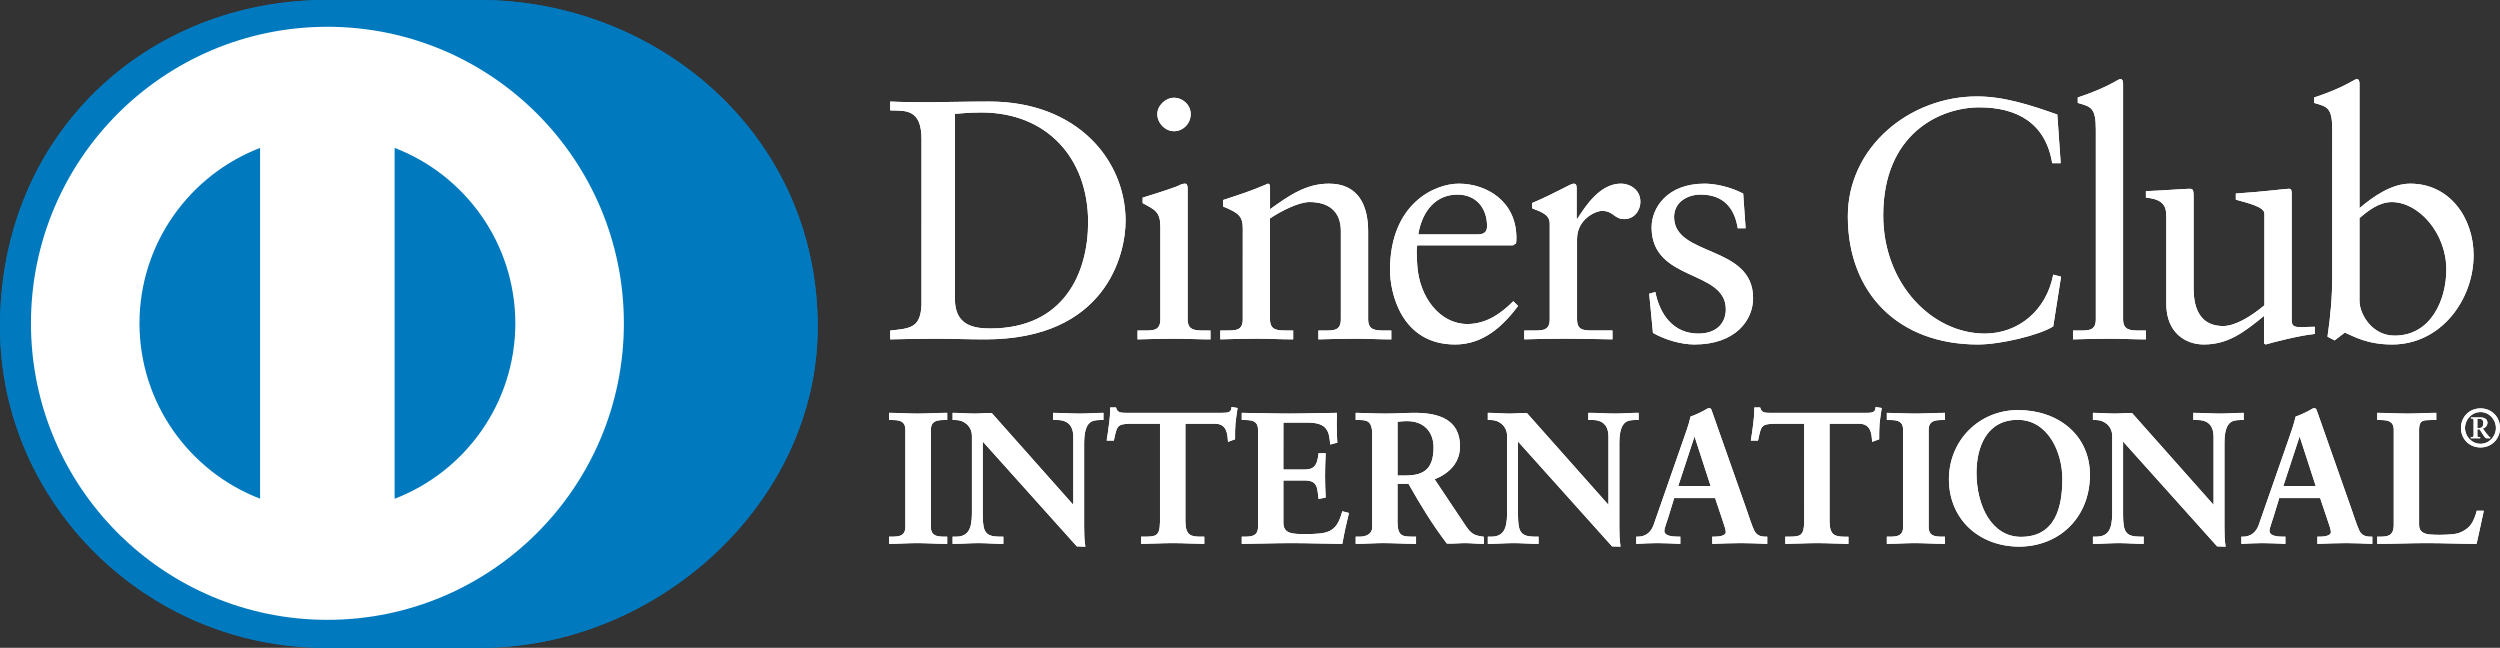 <?xml version="1.0" encoding="UTF-8" standalone="no"?>
<svg xmlns="http://www.w3.org/2000/svg" width="149.678" height="38.786">
  <rect width="100%" height="100%" fill="#333333" stroke="none"/>
  <path fill="#0079be" d="M28.68 38.785c10.601.051 20.276-8.645 20.276-19.224 0-11.569-9.676-19.565-20.276-19.561H19.557C8.83-.004 0 7.995 0 19.561c0 10.581 8.83 19.275 19.557 19.224z"/>
  <path fill="#fff" d="M19.601 1.603c-9.803.003-17.746 7.949-17.748 17.755.002 9.805 7.946 17.75 17.748 17.753 9.805-.003 17.75-7.948 17.751-17.753-.001-9.806-7.946-17.752-17.751-17.755zM8.35 19.358c.009-4.792 3.002-8.878 7.222-10.502v21.002c-4.22-1.623-7.213-5.707-7.222-10.5zM23.627 29.863V8.855c4.222 1.62 7.219 5.709 7.227 10.503-.008 4.796-3.005 8.881-7.227 10.504zM55.173 8.344c0-1.835-.957-1.714-1.874-1.734v-.53c.795.039 1.61.039 2.406.039.857 0 2.019-.039 3.529-.039 5.281 0 8.156 3.528 8.156 7.14 0 2.02-1.182 7.098-8.402 7.098-1.04 0-1.999-.04-2.957-.04-.917 0-1.815.02-2.733.04v-.529c1.223-.123 1.815-.164 1.874-1.551V8.344zm1.999 9.568c0 1.571 1.123 1.754 2.122 1.754 4.406 0 5.853-3.325 5.853-6.365 0-3.813-2.448-6.567-6.383-6.567-.837 0-1.222.06-1.591.082zm10.935 1.877h.386c.57 0 .979 0 .979-.675v-5.527c0-.896-.306-1.021-1.06-1.427v-.327c.958-.288 2.102-.673 2.182-.734.144-.082.265-.103.368-.103.101 0 .143.123.143.287v7.831c0 .675.449.675 1.02.675h.346v.53c-.694 0-1.408-.041-2.141-.041-.734 0-1.469.02-2.222.041v-.53zm2.182-11.934c-.531 0-.999-.489-.999-1.02 0-.511.489-.981.999-.981.529 0 1.0.43 1.0.981 0 .551-.45 1.02-1 1.02zm4.119 5.853c0-.754-.226-.957-1.182-1.345v-.387c.877-.286 1.712-.551 2.691-.98.061 0 .121.042.121.204v1.327c1.164-.836 2.164-1.531 3.532-1.531 1.731 0 2.343 1.265 2.343 2.856v5.262c0 .675.449.675 1.02.675h.367v.53c-.716 0-1.429-.041-2.162-.041-.735 0-1.47.02-2.203.041v-.53h.366c.572 0 .978 0 .978-.675v-5.282c0-1.164-.71-1.735-1.875-1.735-.652 0-1.692.53-2.368.98v6.036c0 .675.451.675 1.023.675h.366v.53c-.713 0-1.428-.041-2.162-.041-.733 0-1.469.02-2.203.041v-.53h.368c.571 0 .978 0 .978-.675V13.709zm10.444.98c-.042.184-.042.489 0 1.184.12 1.937 1.367 3.528 2.997 3.528 1.123 0 2.002-.612 2.755-1.366l.285.286c-.939 1.244-2.101 2.304-3.772 2.304-3.244 0-3.896-3.142-3.896-4.446 0-3.999 2.692-5.182 4.119-5.182 1.653 0 3.428 1.04 3.448 3.202 0 .124 0 .245-.019.369l-.185.122zm3.611-.653c.509 0 .569-.265.569-.509 0-1.041-.632-1.877-1.775-1.877-1.243 0-2.099.917-2.344 2.386zm2.793 5.753h.551c.569 0 .977 0 .977-.675v-5.731c0-.632-.753-.755-1.06-.918v-.305c1.489-.633 2.306-1.164 2.491-1.164.121 0 .181.062.181.266v1.835h.043c.509-.795 1.367-2.102 2.61-2.102.51 0 1.162.346 1.162 1.081 0 .551-.386 1.042-.957 1.042-.635 0-.635-.491-1.347-.491-.347 0-1.488.469-1.488 1.694v4.792c0 .675.407.675.979.675h1.141v.53c-1.122-.021-1.975-.041-2.854-.041-.836 0-1.693.02-2.427.041v-.53zm7.852-2.306c.266 1.347 1.081 2.49 2.57 2.49 1.201 0 1.65-.734 1.65-1.448 0-2.407-4.445-1.632-4.445-4.916 0-1.143.919-2.612 3.161-2.612.652 0 1.528.185 2.323.593l.145 2.079h-.47c-.203-1.284-.917-2.019-2.223-2.019-.816 0-1.59.47-1.59 1.346 0 2.389 4.731 1.652 4.731 4.854 0 1.346-1.081 2.775-3.508 2.775-.816 0-1.774-.286-2.487-.693l-.225-2.346zm24.269-7.71h-.509c-.388-2.386-2.081-3.345-4.364-3.345-2.347 0-5.753 1.57-5.753 6.465 0 4.123 2.939 7.08 6.079 7.08 2.018 0 3.692-1.387 4.1-3.529l.468.122-.468 2.978c-.857.532-3.161 1.082-4.509 1.082-4.771 0-7.789-3.08-7.789-7.67 0-4.182 3.732-7.181 7.729-7.181 1.652 0 3.242.533 4.813 1.084zm.736 10.017h.386c.572 0 .981 0 .981-.675V7.754c0-1.327-.306-1.368-1.082-1.592v-.326c.816-.265 1.672-.633 2.101-.878.222-.122.387-.225.447-.225.125 0 .165.123.165.287v14.094c0 .675.448.675 1.02.675h.344v.53c-.69 0-1.404-.041-2.139-.041-.733 0-1.468.02-2.223.041v-.53zm13.095-.593c0 .369.223.389.569.389.245 0 .55-.02.816-.02v.429c-.878.081-2.55.509-2.938.631l-.102-.062v-1.651c-1.222.999-2.162 1.712-3.611 1.712-1.101 0-2.243-.713-2.243-2.426v-5.224c0-.53-.081-1.041-1.221-1.142v-.388c.735-.02 2.363-.142 2.63-.142.226 0 .226.142.226.591v5.261c0 .613 0 2.367 1.773 2.367.693 0 1.611-.53 2.466-1.242v-5.49c0-.406-.978-.63-1.711-.835v-.367c1.833-.123 2.977-.286 3.18-.286.165 0 .165.142.165.368v7.525zm4.058-6.731c.815-.693 1.916-1.469 3.039-1.469 2.366 0 3.792 2.062 3.792 4.284 0 2.672-1.957 5.345-4.875 5.345-1.508 0-2.303-.49-2.834-.713l-.611.468-.427-.223c.181-1.204.285-2.387.285-3.631V7.754c0-1.327-.308-1.367-1.082-1.591v-.326c.818-.265 1.672-.633 2.101-.878.225-.122.387-.225.45-.225.122 0 .162.123.162.287v7.445zm0 5.548c0 .776.733 2.082 2.1 2.082 2.182 0 3.1-2.143 3.1-3.959 0-2.202-1.671-4.038-3.262-4.038-.756 0-1.388.49-1.938.96v4.954zM53.276 32.179h.156c.399 0 .82-.054.82-.632v-5.815c0-.579-.422-.633-.82-.633h-.156v-.333c.433 0 1.099.044 1.645.044.554 0 1.219-.044 1.741-.044v.333h-.156c-.398 0-.82.055-.82.633v5.815c0 .578.422.632.82.632h.156v.335c-.533 0-1.2-.044-1.753-.044-.544 0-1.199.044-1.632.044z"/>
  <path fill="#fff" d="M56.662 32.561c-.536 0-1.201-.045-1.754-.045-.543 0-1.195.045-1.631.045h-.048v-.429h.203c.402-.009.769-.042.773-.584v-5.815c-.004-.543-.37-.579-.773-.586h-.203v-.429h.048c.436 0 1.101.044 1.644.044.553 0 1.217-.044 1.741-.044h.049v.429h-.205c-.402.008-.771.044-.773.586v5.815c.002.543.371.575.773.584h.205v.429zm-.048-.095v-.237h-.108c-.396 0-.868-.068-.87-.682v-5.815c.002-.613.474-.683.87-.683h.108v-.235c-.513 0-1.155.043-1.694.043-.527 0-1.165-.04-1.595-.043v.235h.106c.396 0 .869.069.869.683v5.815c0 .613-.473.682-.869.682h-.106v.237c.429-.005 1.057-.045 1.582-.045.54 0 1.183.042 1.706.045zm7.672-2.14l.022-.022v-4.162c0-.911-.633-1.044-.966-1.044h-.245v-.333c.523 0 1.033.044 1.554.044.455 0 .912-.044 1.366-.044v.333h-.166c-.467 0-.989.088-.989 1.409v5.051c0 .388.011.776.066 1.12h-.422l-5.714-6.371v4.573c0 .966.187 1.297 1.043 1.297h.188v.335c-.476 0-.953-.044-1.431-.044-.498 0-1.009.044-1.509.044v-.335h.155c.766 0 .998-.52.998-1.408v-4.675c0-.621-.512-.997-1.009-.997h-.145v-.333c.422 0 .854.044 1.275.044.333 0 .656-.044.988-.044z"/>
  <path fill="#fff" d="M64.928 32.728l-.458-.017-5.632-6.277v4.448c.013.965.16 1.239.996 1.25h.238v.429h-.049c-.48 0-.958-.045-1.431-.045-.497 0-1.007.045-1.51.045h-.048v-.429h.205c.733-.004.943-.475.951-1.36v-4.674c-.002-.591-.486-.95-.962-.951h-.194v-.428h.048c.424 0 .859.042 1.275.042.33 0 .652-.042 1.026-.026l4.877 5.491v-4.082c-.006-.883-.595-.99-.918-.997h-.294v-.428h.049c.524 0 1.035.042 1.554.042.452 0 .907-.042 1.365-.042h.048v.428h-.214c-.458.013-.928.053-.941 1.362v5.051c0 .388.011.776.065 1.112l.011.057h-.058zm-.422-.098h.367c-.05-.333-.058-.703-.058-1.071v-5.051c0-1.332.558-1.458 1.036-1.458h.117v-.236c-.437.003-.876.043-1.317.043-.508 0-1.002-.04-1.504-.043l-.001.236h.196c.341 0 1.014.152 1.014 1.094l-.015 4.194-.022.023-.038.035-4.935-5.581c-.329 0-.651.043-.989.043-.407 0-.823-.04-1.226-.043l-.002.235h.099c.521 0 1.056.398 1.056 1.047v4.674c0 .887-.247 1.455-1.045 1.458l-.107-.003v.239c.481-.005.975-.045 1.461-.045.463 0 .924.04 1.383.045v-.236h-.14c-.874-.003-1.09-.383-1.091-1.348V26.183zm-.221-2.305l.035-.032zm-.025-.021v-.004l-.009-.008zm3.418-4.984c-.833 0-.865.2-1.031 1.01h-.333c.044-.31.099-.62.133-.943.045-.311.066-.62.066-.942h.267c.089.333.366.322.667.322h5.725c.3 0 .577-.011.6-.345l.265.045c-.043.3-.088.599-.122.9-.02.299-.02.599-.02.898l-.334.124c-.023-.41-.078-1.067-.821-1.067h-1.82v5.906c0 .856.389.954.92.954h.212v.335c-.432 0-1.21-.044-1.808-.044-.666 0-1.444.044-1.877.044v-.335h.212c.612 0 .921-.055.921-.93V25.32z"/>
  <path fill="#fff" d="M72.053 32.561c-.437 0-1.214-.045-1.81-.045-.665 0-1.441.045-1.877.045h-.046v-.429h.258c.612-.015.858-.022.872-.883v-5.88h-1.772v-.098h1.868v5.978c0 .89-.359.98-.968.981h-.163v.234c.438-.002 1.184-.042 1.828-.042.579 0 1.321.04 1.759.042v-.234h-.162c-.536-.001-.968-.132-.968-1.004v-5.955h1.868c.745.003.842.636.867 1.048l.239-.088c0-.289.002-.579.022-.872.032-.286.073-.569.115-.852l-.169-.028c-.051.323-.363.339-.643.336h-5.781c-.261 0-.546-.012-.646-.322h-.183c-.002.307-.023.605-.065.9-.032.305-.083.598-.125.891h.238c.146-.773.242-1.024 1.07-1.013v.098c-.82.015-.803.153-.984.973l-.008.038h-.427l.006-.058c.045-.311.101-.62.134-.944.046-.308.068-.616.068-.934v-.048h.352l.008.035c.076.28.282.282.564.286h5.781c.309-.005.534-.009.553-.299l.005-.052.05.011.313.049-.007.048c-.045.297-.088.597-.121.895-.022.296-.022.596-.022.895v.035l-.031.012-.393.143-.003-.065c-.029-.417-.073-1.02-.774-1.02h-1.772v5.857c.01.837.342.895.871.906h.26v.429zm2.339-.382h.156c.399 0 .821-.054.821-.632v-5.815c0-.579-.422-.633-.821-.633h-.156v-.333c.676 0 1.832.044 2.762.044.934 0 2.086-.044 2.84-.044-.018.476-.008 1.211.025 1.698l-.335.089c-.053-.721-.186-1.297-1.352-1.297h-1.541v2.907h1.319c.666 0 .811-.376.876-.977h.332c-.021.435-.033.867-.033 1.3 0 .422.012.843.033 1.265l-.332.066c-.065-.666-.099-1.098-.866-1.098h-1.33v2.585c0 .723.641.723 1.352.723 1.332 0 1.919-.09 2.252-1.354l.311.076c-.146.589-.278 1.177-.376 1.766-.711 0-1.988-.044-2.985-.044-1 0-2.32.044-2.953.044z"/>
  <path fill="#fff" d="M80.329 32.561c-.713 0-1.989-.045-2.985-.045-1 0-2.319.045-2.952.045h-.047v-.429h.202c.402-.006.767-.042.773-.584v-5.815c-.005-.542-.37-.578-.773-.586h-.202v-.428h.047c.677 0 1.832.042 2.762.042.933 0 2.085-.042 2.84-.042h.05l-.002.049c-.008.167-.011.364-.011.573 0 .384.011.803.033 1.12l.002.04-.037.011-.39.102-.002-.057c-.065-.72-.162-1.243-1.304-1.254h-1.495l-.002 2.81h1.274c.639-.006.753-.333.829-.931l.004-.044h.426l-.001.05c-.021.432-.035.865-.035 1.297 0 .42.014.841.035 1.264l.001.039-.04.009-.386.077-.004-.052c-.076-.677-.082-1.048-.819-1.057l-1.283-.001v2.539c.001.674.583.67 1.306.674 1.336-.008 1.872-.072 2.206-1.319l.011-.045.047.008.356.091-.011.046c-.143.588-.276 1.174-.376 1.762l-.009.039zm-.041-.097c.096-.56.223-1.121.359-1.68l-.219-.055c-.332 1.242-.976 1.353-2.286 1.344-.699 0-1.399 0-1.402-.77v-2.633h1.379c.775-.008.854.459.909 1.091l.24-.05c-.022-.409-.032-.819-.032-1.226 0-.418.01-.833.032-1.251h-.24c-.061.578-.242.984-.919.977h-1.369v-3.004h1.592c1.154-.008 1.346.588 1.395 1.286l.239-.065c-.019-.313-.032-.715-.032-1.086 0-.19.005-.369.011-.526-.754.003-1.878.043-2.791.043-.912 0-2.035-.04-2.714-.043v.235h.108c.396 0 .868.069.87.683v5.815c-.002.612-.474.68-.87.683h-.108v.234c.647-.001 1.929-.042 2.904-.042.979 0 2.229.041 2.944.042zm1.916-6.522c0-.81-.443-.843-.789-.843h-.199v-.334c.355 0 1.043.045 1.72.045.666 0 1.199-.045 1.786-.045 1.397 0 2.642.378 2.642 1.955 0 .997-.666 1.608-1.542 1.953l1.897 2.84c.311.469.532.601 1.077.666v.335c-.366 0-.722-.044-1.087-.044-.344 0-.7.044-1.043.044-.854-1.121-1.588-2.32-2.309-3.598h-.73v2.376c0 .856.398.887.908.887h.2v.335c-.634 0-1.275-.044-1.908-.044-.533 0-1.055.044-1.609.044v-.335h.199c.412 0 .789-.186.789-.598zm1.421 2.575h.542c1.11 0 1.708-.422 1.708-1.731 0-.987-.632-1.62-1.621-1.62-.333 0-.475.035-.63.045v3.307z"/>
  <path fill="#fff" d="M88.795 32.561c-.372 0-.725-.045-1.09-.045-.339 0-.693.045-1.08.026-.851-1.117-1.581-2.309-2.298-3.577h-.656v2.326c.012.835.347.828.86.84h.249v.429H84.732c-.634 0-1.278-.045-1.908-.045-.53 0-1.05.045-1.608.045h-.049v-.429h.248c.4-.002.737-.176.739-.55v-5.639c-.008-.788-.394-.783-.739-.795h-.248v-.43h.049c.359 0 1.044.044 1.72.044.663 0 1.196-.044 1.787-.044 1.398.003 2.687.389 2.69 2.001 0 1.003-.663 1.628-1.519 1.978l1.865 2.792c.31.46.503.575 1.044.644l.041.006v.423h-.048zm-5.171-3.692h.759l.013.025c.723 1.275 1.452 2.473 2.269 3.573.339 0 .695-.045 1.04-.045.355 0 .696.038 1.042.044v-.243c-.521-.065-.765-.22-1.068-.681l-1.931-2.89.055-.022c.868-.342 1.511-.935 1.511-1.911-.001-1.54-1.197-1.897-2.592-1.903-.586 0-1.118.044-1.787.044-.652 0-1.31-.041-1.673-.044v.235h.152c.345.001.836.058.836.892v5.639c0 .446-.418.649-.836.65h-.152v.234c.534-.002 1.04-.044 1.561-.044.621 0 1.247.042 1.861.044v-.234h-.152c-.506-.001-.957-.064-.957-.94v-2.423h.048zm0-.305h-.049v-3.398l.042-.004c.152-.011.302-.043.637-.043 1.011 0 1.668.657 1.67 1.669-.003 1.325-.639 1.775-1.758 1.776h-.543zm.543-.095c1.099-.009 1.652-.391 1.663-1.681-.006-.97-.609-1.571-1.575-1.575-.3 0-.441.028-.583.04v3.216zm12.163 1.858l.02-.022v-4.162c0-.911-.632-1.044-.964-1.044h-.243v-.333c.521 0 1.031.044 1.553.044.456 0 .909-.044 1.367-.044v.333h-.167c-.466 0-.988.088-.988 1.409v5.051c0 .388.011.776.065 1.12h-.421l-5.715-6.371v4.573c0 .966.188 1.297 1.043 1.297h.189v.335c-.476 0-.954-.044-1.431-.044-.501 0-1.011.044-1.51.044v-.335h.154c.767 0 1-.52 1-1.408v-4.675c0-.621-.51-.997-1.009-.997h-.145v-.333c.42 0 .855.044 1.276.044.331 0 .654-.044.987-.044z"/>
  <path fill="#fff" d="M96.973 32.727l-.457-.015-5.632-6.278v4.447c.013.966.159 1.24.996 1.251h.235v.429h-.049c-.48 0-.956-.045-1.431-.045-.496 0-1.008.045-1.508.045h-.05v-.429h.204c.733-.003.943-.475.95-1.363v-4.672c-.001-.591-.485-.95-.959-.95h-.195v-.429h.05c.423 0 .857.044 1.276.044.326 0 .648-.044 1.02-.028l4.878 5.493V26.142c-.003-.882-.594-.991-.917-.996h-.293v-.429h.049c.525 0 1.036.044 1.554.044.453 0 .907-.044 1.364-.044h.048v.429h-.213c-.458.012-.93.053-.941 1.362v5.05c0 .388.01.773.066 1.114l.006.054zm-.422-.097h.365c-.049-.333-.059-.703-.059-1.071v-5.051c.001-1.332.563-1.455 1.038-1.459h.116v-.235c-.436.003-.875.043-1.316.043-.509 0-1.004-.04-1.507-.043v.235h.197c.342.004 1.014.153 1.014 1.093l-.015 4.196-.022.023-.034.035-4.939-5.581c-.329 0-.651.043-.987.043-.411 0-.826-.04-1.23-.043v.235h.098c.521.004 1.056.397 1.056 1.047v4.672c0 .891-.251 1.458-1.047 1.461l-.108-.001v.235c.479-.002.974-.042 1.461-.042.466 0 .927.04 1.385.042v-.234h-.14c-.874-.001-1.093-.383-1.094-1.349v-4.696zm-.222-2.305l.034-.032zm-.028-.021v-.004l-.009-.008zm3.545.622c-.112.376-.246.667-.246.865 0 .334.467.388.832.388h.124v.335c-.445-.024-.898-.044-1.345-.044-.399 0-.796.02-1.197.044v-.335h.067c.432 0 .8-.255.963-.722l1.778-5.093c.143-.411.345-.966.412-1.377.353-.121.798-.342 1.008-.476.035-.011.054-.023.088-.023.033 0 .055 0 .079.035.032.088.065.189.1.277l2.042 5.806c.133.388.265.798.409 1.132.134.311.368.442.735.442h.065v.335c-.499-.024-.999-.044-1.531-.044-.544 0-1.101.02-1.666.044v-.335h.123c.254 0 .688-.043.688-.321 0-.144-.1-.443-.224-.8l-.432-1.287h-2.519zm1.619-4.917h-.022l-1.032 3.141h2.074z"/>
  <path fill="#fff" d="M105.758 32.561c-.499-.022-.999-.045-1.528-.045-.544 0-1.097.023-1.665.045l-.05.003v-.434h.171c.257 0 .639-.058.639-.272.003-.126-.097-.431-.219-.784l-.422-1.255h-2.448l-.345 1.121c-.112.379-.245.672-.245.853.004.271.419.337.786.337h.171v.434l-.05-.003c-.444-.022-.897-.045-1.34-.045-.398 0-.798.023-1.196.045l-.052.003v-.434h.115c.413-.002.758-.236.918-.688l1.777-5.094c.146-.412.346-.965.442-1.408.348-.118.793-.341 1.007-.476.031-.01.062-.025.107-.025.027-.001.087.006.122.065.032.091.066.19.1.28l2.044 5.805c.131.389.263.8.408 1.127.129.296.332.412.689.414h.113v.434zm-3.145-.099c.55-.019 1.087-.041 1.618-.041.516 0 .998.022 1.48.041v-.232h-.015c-.38.002-.643-.147-.779-.474-.145-.337-.28-.749-.41-1.137l-2.043-5.804c-.034-.088-.066-.189-.095-.268-.009-.011-.007-.011-.016-.011h-.02c-.023 0-.036.007-.065.015-.214.139-.659.357-.988.444-.068.42-.268.974-.412 1.385l-1.776 5.094c-.169.482-.558.756-1.01.756h-.018v.232c.38-.019.765-.041 1.15-.041.429 0 .867.022 1.291.041v-.232h-.072c-.361-.005-.866-.045-.88-.437.001-.222.137-.506.245-.88l.049.015-.049-.016.366-1.187h2.587l.445 1.319c.125.356.225.652.225.815-.015.341-.484.365-.736.372h-.074v.232zm-2.269-3.264l1.063-3.238h.06v.048l-.012.002.012-.002v-.048h.033l1.053 3.238zm.133-.096h1.942l-.966-2.974zm.941-3.079l.025-.008zm4.831-.703c-.833 0-.866.2-1.033 1.01h-.333c.044-.31.1-.62.135-.943.044-.311.065-.62.065-.942h.268c.088.333.367.322.665.322h5.728c.298 0 .575-.011.598-.345l.265.045c-.042.3-.086.599-.12.9-.024.299-.024.599-.024.898l-.332.124c-.021-.41-.076-1.067-.82-1.067h-1.82v5.906c0 .856.389.954.92.954h.211v.335c-.432 0-1.208-.044-1.808-.044-.665 0-1.443.044-1.875.044v-.335h.21c.612 0 .923-.055.923-.93V25.32z"/>
  <path fill="#fff" d="M110.62 32.561c-.436 0-1.213-.045-1.808-.045-.663 0-1.441.045-1.875.045h-.049v-.429h.259c.612-.015.857-.022.873-.883l-.002-5.88h-1.769v-.098h1.867v5.978c0 .89-.359.978-.969.98h-.163v.237c.439-.005 1.184-.045 1.828-.045.579 0 1.321.04 1.76.045v-.237h-.164c-.533-.002-.966-.131-.967-1.003v-5.955h1.868c.745.003.843.636.864 1.048l.242-.088c0-.289.001-.579.022-.87.031-.286.072-.57.113-.854l-.168-.028c-.051.323-.364.341-.64.336h-5.784c-.262.003-.545-.012-.646-.324h-.182c-.003.308-.024.606-.068.902-.029.306-.084.599-.125.891h.238c.147-.773.243-1.024 1.073-1.013v.098c-.823.014-.804.153-.986.973l-.008.038h-.428l.007-.055c.046-.313.102-.623.134-.943.045-.31.067-.618.067-.937v-.048h.351l.009.035c.078.28.28.282.564.286l.056.002h5.728c.306-.006.53-.011.549-.3l.003-.053.052.011.315.049-.008.048c-.045.297-.088.597-.122.895-.022.296-.022.596-.022.895v.035l-.031.012-.393.143-.002-.065c-.029-.417-.072-1.02-.773-1.02h-1.772v5.857c.012.837.343.895.871.906h.26v.429zm2.395-.382h.156c.401 0 .82-.054.82-.632v-5.815c0-.579-.419-.633-.82-.633h-.156v-.333c.433 0 1.098.044 1.641.044.557 0 1.223-.044 1.745-.044v.333h-.155c-.399 0-.823.055-.823.633v5.815c0 .578.423.632.823.632h.155v.335c-.533 0-1.2-.044-1.753-.044-.545 0-1.199.044-1.632.044z"/>
  <path fill="#fff" d="M116.401 32.561c-.536 0-1.201-.045-1.754-.045-.543 0-1.198.045-1.632.045h-.048v-.429h.204c.401-.006.769-.041.77-.584v-5.815c-.002-.542-.369-.579-.77-.586h-.204v-.428h.048c.433 0 1.1.042 1.641.042.553 0 1.219-.042 1.745-.042h.047v.428h-.202c-.406.008-.77.045-.775.586v5.815c.005.543.369.578.775.584h.202v.429zm-.05-.097v-.235h-.106c-.398 0-.869-.07-.869-.682v-5.815c0-.613.471-.683.869-.683h.106v-.235c-.513.003-1.154.043-1.695.043-.526 0-1.162-.04-1.592-.043v.235h.107c.395 0 .867.069.869.683v5.815c-.002.612-.474.682-.869.682h-.107v.235c.428-.005 1.056-.042 1.583-.042.538 0 1.18.04 1.704.042zm4.475-7.864c2.366 0 4.251 1.467 4.251 3.83 0 2.553-1.831 4.25-4.193 4.25-2.355 0-4.151-1.598-4.151-3.985 0-2.308 1.785-4.096 4.093-4.096zm.168 7.592c2.153 0 2.528-1.899 2.528-3.518 0-1.622-.874-3.586-2.717-3.586-1.942 0-2.519 1.731-2.519 3.218 0 1.987.91 3.886 2.708 3.886z"/>
  <path fill="#fff" d="M116.684 28.695c.005-2.335 1.812-4.141 4.143-4.144v.095c-2.281 0-4.046 1.765-4.049 4.049.005 2.359 1.776 3.934 4.106 3.935 2.339-.001 4.144-1.674 4.148-4.202-.002-2.333-1.859-3.778-4.205-3.781v-.095c2.384.002 4.295 1.483 4.299 3.876-.002 2.58-1.857 4.295-4.242 4.299-2.373-.005-4.196-1.619-4.2-4.032zm1.555-.39c.003-1.493.586-3.268 2.567-3.268 1.884.005 2.763 2.006 2.766 3.636-.003 1.618-.384 3.564-2.577 3.564v-.094c2.11-.003 2.476-1.852 2.481-3.47 0-1.609-.867-3.535-2.67-3.538-1.904.002-2.467 1.691-2.471 3.169.002 1.977.903 3.834 2.66 3.839v.094c-1.842-.002-2.754-1.934-2.757-3.932zm14.318 2.021l.022-.022v-4.162c0-.911-.634-1.044-.967-1.044h-.24v-.333c.52 0 1.031.044 1.551.044.456 0 .911-.044 1.367-.044v.333h-.168c-.465 0-.987.088-.987 1.409v5.051c0 .388.011.776.067 1.12h-.421l-5.716-6.371v4.573c0 .966.188 1.297 1.042 1.297h.19v.335c-.478 0-.954-.044-1.431-.044-.499 0-1.011.044-1.511.044v-.335h.156c.767 0 .997-.52.997-1.408v-4.675c0-.621-.508-.997-1.009-.997h-.145v-.333c.422 0 .855.044 1.276.044.333 0 .654-.044.988-.044z"/>
  <path fill="#fff" d="M133.201 32.727l-.459-.016-5.631-6.277v4.448c.012.965.159 1.238.993 1.248h.24v.431h-.049c-.481 0-.957-.045-1.431-.045-.498 0-1.007.045-1.511.045h-.046v-.431h.203c.732-.002.942-.473.951-1.358v-4.675c-.002-.591-.486-.95-.963-.95h-.192v-.428h.046c.426 0 .858.042 1.277.042.329 0 .65-.042 1.025-.026l4.876 5.491v-4.082c-.003-.883-.594-.99-.919-.997h-.292v-.428h.05c.522 0 1.034.042 1.55.042.456 0 .908-.042 1.368-.042h.048v.428h-.216c-.456.013-.929.055-.938 1.362v5.051c0 .388.008.775.062 1.114l.009.054h-.053zm-.422-.097h.363c-.048-.333-.057-.703-.057-1.071v-5.051c0-1.334.56-1.455 1.035-1.459h.12v-.235c-.438.003-.876.043-1.32.043-.505 0-1.001-.04-1.504-.043v.235h.195c.344.004 1.014.156 1.014 1.094l-.012 4.194-.021.023-.035.035-4.939-5.581c-.327 0-.651.043-.988.043-.409 0-.825-.04-1.229-.043v.235h.098c.521.004 1.057.397 1.057 1.047v4.675c0 .887-.248 1.455-1.046 1.458l-.109-.001v.235c.482-.002.976-.042 1.464-.042.463 0 .922.04 1.383.042v-.234h-.143c-.871-.001-1.089-.383-1.089-1.348v-4.698zm-.223-2.305l.035-.032zm-.026-.021v-.004l-.009-.008zm3.542.622c-.109.376-.243.667-.243.865 0 .334.467.388.831.388h.124v.335c-.444-.024-.9-.044-1.344-.044-.401 0-.799.02-1.197.044v-.335h.063c.435 0 .803-.255.967-.722l1.778-5.093c.143-.411.344-.966.409-1.377.355-.121.799-.342 1.012-.476.032-.011.054-.023.088-.023.033 0 .054 0 .076.035.034.088.069.189.102.277l2.041 5.806c.133.388.266.798.412 1.132.133.311.367.442.732.442h.068v.335c-.5-.024-1-.044-1.533-.044-.543 0-1.098.02-1.665.044v-.335h.123c.253 0 .689-.043.689-.321 0-.144-.101-.443-.225-.8l-.431-1.287h-2.52zm1.622-4.917h-.022l-1.034 3.141h2.077z"/>
  <path fill="#fff" d="M141.984 32.561c-.499-.02-.998-.045-1.528-.045-.541 0-1.097.025-1.663.045l-.049.003v-.432h.168c.258 0 .641-.06.642-.273.002-.126-.098-.429-.222-.784l-.422-1.255h-2.449l-.343 1.121c-.111.38-.243.672-.241.851 0 .272.415.34.783.34h.169v.432l-.049-.003c-.444-.02-.898-.045-1.34-.045-.398 0-.797.025-1.197.045l-.049.003v-.432h.112c.414-.002.76-.239.922-.69l1.776-5.094c.142-.412.342-.965.44-1.406.349-.121.794-.342 1.01-.478.029-.01.059-.023.105-.023.029-.003.086.004.122.065.033.087.065.188.102.278l2.041 5.805c.132.389.266.8.409 1.13.13.294.332.41.686.413h.115v.432zm-3.145-.098c.549-.021 1.089-.042 1.617-.042.516 0 1.0.022 1.484.041l-.002-.232h-.018c-.376.001-.638-.147-.776-.474-.146-.337-.279-.749-.411-1.136l-2.042-5.805c-.033-.088-.067-.189-.094-.265-.009-.014-.008-.014-.017-.014h-.021c-.023 0-.035.008-.062.015-.216.136-.661.358-.99.443-.069.42-.27.973-.413 1.385l-1.777 5.094c-.169.482-.556.756-1.01.756h-.016v.232c.382-.019.763-.041 1.15-.041.43 0 .868.022 1.295.041v-.232h-.075c-.361-.005-.867-.044-.88-.439.002-.22.14-.503.247-.879l.045.015-.045-.016.366-1.187h2.588l.445 1.319c.122.357.223.652.223.815-.016.341-.482.365-.736.372h-.073v.233zm-2.267-3.266l1.064-3.237h.058v.048l-.012.002.012-.002v-.048h.035l1.049 3.237zm.133-.096h1.941l-.965-2.973zm.943-3.079l.022-.008zm7.137 5.403c0 .444.308.576.663.622.455.034.954.034 1.467-.022.465-.056.865-.322 1.063-.599.177-.245.277-.556.344-.8h.322c-.122.633-.277 1.256-.411 1.888-.974 0-1.953-.044-2.928-.044-.978 0-1.953.044-2.93.044v-.335h.152c.402 0 .836-.054.836-.743v-5.704c0-.579-.434-.633-.836-.633h-.152v-.333c.586 0 1.164.044 1.752.044.568 0 1.122-.044 1.688-.044v.333h-.279c-.42 0-.751.012-.751.599z"/>
  <path fill="#fff" d="M148.234 32.561c-.978 0-1.955-.045-2.928-.045-.977 0-1.954.045-2.932.045h-.047v-.429h.202c.402-.009.783-.037.787-.695v-5.706c-.005-.539-.383-.576-.787-.584h-.202v-.428h.047c.59 0 1.168.042 1.755.042.563 0 1.117-.042 1.688-.042h.046v.428h-.324c-.43.012-.698-.008-.706.552v5.728c.003.413.274.525.62.573.196.014.402.022.616.022.272 0 .554-.013.84-.044.452-.053.842-.314 1.033-.579.171-.237.269-.542.335-.784l.01-.037h.418l-.01.058c-.125.635-.278 1.255-.412 1.887l-.009.038h-.038zm-.04-.097c.129-.602.274-1.191.393-1.791h-.228c-.069.242-.168.539-.342.782-.207.288-.618.559-1.099.618-.291.03-.579.045-.851.045-.215 0-.423-.01-.624-.024-.361-.04-.711-.194-.709-.669v-5.728c0-.616.39-.648.804-.648h.229v-.235c-.547.003-1.086.044-1.638.044-.575 0-1.137-.041-1.706-.044v.235H142.528c.396 0 .881.069.881.68v5.706c0 .718-.483.793-.881.793h-.106v.235c.96-.001 1.919-.042 2.884-.042.964 0 1.928.042 2.888.042zm.316-8.013c.669 0 1.168.514 1.168 1.173 0 .656-.499 1.165-1.168 1.165-.669 0-1.169-.509-1.169-1.165 0-.659.5-1.173 1.169-1.173zm0 2.12c.522 0 .924-.446.924-.947 0-.504-.396-.954-.924-.954-.526 0-.927.45-.927.954 0 .501.402.947.927.947zm-.582-.332v-.058c.144-.02.17-.015.17-.105v-.865c0-.122-.013-.163-.165-.157v-.059h.598c.206 0 .395.098.395.31 0 .174-.115.302-.276.352l.192.268c.09.122.191.236.258.275v.038h-.228c-.109 0-.205-.23-.42-.539h-.129v.389c0 .077.027.072.171.092v.058h-.565zm.394-.616h.138c.151 0 .222-.115.222-.299 0-.186-.109-.252-.229-.252h-.13z"/>
  <path fill="#0079be" d="M28.68 38.785c10.601.051 20.276-8.645 20.276-19.224 0-11.569-9.676-19.565-20.276-19.561H19.557C8.83-.004 0 7.995 0 19.561c0 10.581 8.83 19.275 19.557 19.224z"/>
  <path fill="#fff" d="M19.601 1.603c-9.803.003-17.746 7.949-17.748 17.755.002 9.805 7.946 17.75 17.748 17.753 9.805-.003 17.75-7.948 17.751-17.753-.001-9.806-7.946-17.752-17.751-17.755zM8.35 19.358c.009-4.792 3.002-8.878 7.222-10.502v21.002c-4.22-1.623-7.213-5.707-7.222-10.5zM23.627 29.863V8.855c4.222 1.62 7.219 5.709 7.227 10.503-.008 4.796-3.005 8.881-7.227 10.504zM55.173 8.344c0-1.835-.957-1.714-1.874-1.734v-.53c.795.039 1.61.039 2.406.039.857 0 2.019-.039 3.529-.039 5.281 0 8.156 3.528 8.156 7.14 0 2.02-1.182 7.098-8.402 7.098-1.04 0-1.999-.04-2.957-.04-.917 0-1.815.02-2.733.04v-.529c1.223-.123 1.815-.164 1.874-1.551V8.344zm1.999 9.568c0 1.571 1.123 1.754 2.122 1.754 4.406 0 5.853-3.325 5.853-6.365 0-3.813-2.448-6.567-6.383-6.567-.837 0-1.222.06-1.591.082zm10.935 1.877h.386c.57 0 .979 0 .979-.675v-5.527c0-.896-.306-1.021-1.06-1.427v-.327c.958-.288 2.102-.673 2.182-.734.144-.082.265-.103.368-.103.101 0 .143.123.143.287v7.831c0 .675.449.675 1.02.675h.346v.53c-.694 0-1.408-.041-2.141-.041-.734 0-1.469.02-2.222.041v-.53zm2.182-11.934c-.531 0-.999-.489-.999-1.02 0-.511.489-.981.999-.981.529 0 1.0.43 1.0.981 0 .551-.45 1.02-1 1.02zm4.119 5.853c0-.754-.226-.957-1.182-1.345v-.387c.877-.286 1.712-.551 2.691-.98.061 0 .121.042.121.204v1.327c1.164-.836 2.164-1.531 3.532-1.531 1.731 0 2.343 1.265 2.343 2.856v5.262c0 .675.449.675 1.02.675h.367v.53c-.716 0-1.429-.041-2.162-.041-.735 0-1.47.02-2.203.041v-.53h.366c.572 0 .978 0 .978-.675v-5.282c0-1.164-.71-1.735-1.875-1.735-.652 0-1.692.53-2.368.98v6.036c0 .675.451.675 1.023.675h.366v.53c-.713 0-1.428-.041-2.162-.041-.733 0-1.469.02-2.203.041v-.53h.368c.571 0 .978 0 .978-.675V13.709zm10.444.98c-.042.184-.042.489 0 1.184.12 1.937 1.367 3.528 2.997 3.528 1.123 0 2.002-.612 2.755-1.366l.285.286c-.939 1.244-2.101 2.304-3.772 2.304-3.244 0-3.896-3.142-3.896-4.446 0-3.999 2.692-5.182 4.119-5.182 1.653 0 3.428 1.04 3.448 3.202 0 .124 0 .245-.019.369l-.185.122zm3.611-.653c.509 0 .569-.265.569-.509 0-1.041-.632-1.877-1.775-1.877-1.243 0-2.099.917-2.344 2.386zm2.793 5.753h.551c.569 0 .977 0 .977-.675v-5.731c0-.632-.753-.755-1.06-.918v-.305c1.489-.633 2.306-1.164 2.491-1.164.121 0 .181.062.181.266v1.835h.043c.509-.795 1.367-2.102 2.61-2.102.51 0 1.162.346 1.162 1.081 0 .551-.386 1.042-.957 1.042-.635 0-.635-.491-1.347-.491-.347 0-1.488.469-1.488 1.694v4.792c0 .675.407.675.979.675h1.141v.53c-1.122-.021-1.975-.041-2.854-.041-.836 0-1.693.02-2.427.041v-.53zm7.852-2.306c.266 1.347 1.081 2.49 2.57 2.49 1.201 0 1.65-.734 1.65-1.448 0-2.407-4.445-1.632-4.445-4.916 0-1.143.919-2.612 3.161-2.612.652 0 1.528.185 2.323.593l.145 2.079h-.47c-.203-1.284-.917-2.019-2.223-2.019-.816 0-1.59.47-1.59 1.346 0 2.389 4.731 1.652 4.731 4.854 0 1.346-1.081 2.775-3.508 2.775-.816 0-1.774-.286-2.487-.693l-.225-2.346zm24.269-7.71h-.509c-.388-2.386-2.081-3.345-4.364-3.345-2.347 0-5.753 1.57-5.753 6.465 0 4.123 2.939 7.08 6.079 7.08 2.018 0 3.692-1.387 4.1-3.529l.468.122-.468 2.978c-.857.532-3.161 1.082-4.509 1.082-4.771 0-7.789-3.08-7.789-7.67 0-4.182 3.732-7.181 7.729-7.181 1.652 0 3.242.533 4.813 1.084zm.736 10.017h.386c.572 0 .981 0 .981-.675V7.754c0-1.327-.306-1.368-1.082-1.592v-.326c.816-.265 1.672-.633 2.101-.878.222-.122.387-.225.447-.225.125 0 .165.123.165.287v14.094c0 .675.448.675 1.02.675h.344v.53c-.69 0-1.404-.041-2.139-.041-.733 0-1.468.02-2.223.041v-.53zm13.095-.593c0 .369.223.389.569.389.245 0 .55-.02.816-.02v.429c-.878.081-2.55.509-2.938.631l-.102-.062v-1.651c-1.222.999-2.162 1.712-3.611 1.712-1.101 0-2.243-.713-2.243-2.426v-5.224c0-.53-.081-1.041-1.221-1.142v-.388c.735-.02 2.363-.142 2.63-.142.226 0 .226.142.226.591v5.261c0 .613 0 2.367 1.773 2.367.693 0 1.611-.53 2.466-1.242v-5.49c0-.406-.978-.63-1.711-.835v-.367c1.833-.123 2.977-.286 3.18-.286.165 0 .165.142.165.368v7.525zm4.058-6.731c.815-.693 1.916-1.469 3.039-1.469 2.366 0 3.792 2.062 3.792 4.284 0 2.672-1.957 5.345-4.875 5.345-1.508 0-2.303-.49-2.834-.713l-.611.468-.427-.223c.181-1.204.285-2.387.285-3.631V7.754c0-1.327-.308-1.367-1.082-1.591v-.326c.818-.265 1.672-.633 2.101-.878.225-.122.387-.225.45-.225.122 0 .162.123.162.287v7.445zm0 5.548c0 .776.733 2.082 2.1 2.082 2.182 0 3.1-2.143 3.1-3.959 0-2.202-1.671-4.038-3.262-4.038-.756 0-1.388.49-1.938.96v4.954zM53.276 32.179h.156c.399 0 .82-.054.82-.632v-5.815c0-.579-.422-.633-.82-.633h-.156v-.333c.433 0 1.099.044 1.645.044.554 0 1.219-.044 1.741-.044v.333h-.156c-.398 0-.82.055-.82.633v5.815c0 .578.422.632.82.632h.156v.335c-.533 0-1.2-.044-1.753-.044-.544 0-1.199.044-1.632.044z"/>
  <path fill="#fff" d="M56.662 32.561c-.536 0-1.201-.045-1.754-.045-.543 0-1.195.045-1.631.045h-.048v-.429h.203c.402-.009.769-.042.773-.584v-5.815c-.004-.543-.37-.579-.773-.586h-.203v-.429h.048c.436 0 1.101.044 1.644.044.553 0 1.217-.044 1.741-.044h.049v.429h-.205c-.402.008-.771.044-.773.586v5.815c.002.543.371.575.773.584h.205v.429zm-.048-.095v-.237h-.108c-.396 0-.868-.068-.87-.682v-5.815c.002-.613.474-.683.87-.683h.108v-.235c-.513 0-1.155.043-1.694.043-.527 0-1.165-.04-1.595-.043v.235h.106c.396 0 .869.069.869.683v5.815c0 .613-.473.682-.869.682h-.106v.237c.429-.005 1.057-.045 1.582-.045.54 0 1.183.042 1.706.045zm7.672-2.14l.022-.022v-4.162c0-.911-.633-1.044-.966-1.044h-.245v-.333c.523 0 1.033.044 1.554.044.455 0 .912-.044 1.366-.044v.333h-.166c-.467 0-.989.088-.989 1.409v5.051c0 .388.011.776.066 1.12h-.422l-5.714-6.371v4.573c0 .966.187 1.297 1.043 1.297h.188v.335c-.476 0-.953-.044-1.431-.044-.498 0-1.009.044-1.509.044v-.335h.155c.766 0 .998-.52.998-1.408v-4.675c0-.621-.512-.997-1.009-.997h-.145v-.333c.422 0 .854.044 1.275.044.333 0 .656-.044.988-.044z"/>
  <path fill="#fff" d="M64.928 32.728l-.458-.017-5.632-6.277v4.448c.013.965.16 1.239.996 1.25h.238v.429h-.049c-.48 0-.958-.045-1.431-.045-.497 0-1.007.045-1.51.045h-.048v-.429h.205c.733-.004.943-.475.951-1.36v-4.674c-.002-.591-.486-.95-.962-.951h-.194v-.428h.048c.424 0 .859.042 1.275.042.33 0 .652-.042 1.026-.026l4.877 5.491v-4.082c-.006-.883-.595-.99-.918-.997h-.294v-.428h.049c.524 0 1.035.042 1.554.042.452 0 .907-.042 1.365-.042h.048v.428h-.214c-.458.013-.928.053-.941 1.362v5.051c0 .388.011.776.065 1.112l.011.057h-.058zm-.422-.098h.367c-.05-.333-.058-.703-.058-1.071v-5.051c0-1.332.558-1.458 1.036-1.458h.117v-.236c-.437.003-.876.043-1.317.043-.508 0-1.002-.04-1.504-.043l-.001.236h.196c.341 0 1.014.152 1.014 1.094l-.015 4.194-.022.023-.038.035-4.935-5.581c-.329 0-.651.043-.989.043-.407 0-.823-.04-1.226-.043l-.002.235h.099c.521 0 1.056.398 1.056 1.047v4.674c0 .887-.247 1.455-1.045 1.458l-.107-.003v.239c.481-.005.975-.045 1.461-.045.463 0 .924.04 1.383.045v-.236h-.14c-.874-.003-1.09-.383-1.091-1.348V26.183zm-.221-2.305l.035-.032zm-.025-.021v-.004l-.009-.008zm3.418-4.984c-.833 0-.865.2-1.031 1.01h-.333c.044-.31.099-.62.133-.943.045-.311.066-.62.066-.942h.267c.089.333.366.322.667.322h5.725c.3 0 .577-.011.6-.345l.265.045c-.043.3-.088.599-.122.9-.02.299-.02.599-.02.898l-.334.124c-.023-.41-.078-1.067-.821-1.067h-1.82v5.906c0 .856.389.954.92.954h.212v.335c-.432 0-1.21-.044-1.808-.044-.666 0-1.444.044-1.877.044v-.335h.212c.612 0 .921-.055.921-.93V25.32z"/>
  <path fill="#fff" d="M72.053 32.561c-.437 0-1.214-.045-1.81-.045-.665 0-1.441.045-1.877.045h-.046v-.429h.258c.612-.015.858-.022.872-.883v-5.88h-1.772v-.098h1.868v5.978c0 .89-.359.98-.968.981h-.163v.234c.438-.002 1.184-.042 1.828-.042.579 0 1.321.04 1.759.042v-.234h-.162c-.536-.001-.968-.132-.968-1.004v-5.955h1.868c.745.003.842.636.867 1.048l.239-.088c0-.289.002-.579.022-.872.032-.286.073-.569.115-.852l-.169-.028c-.051.323-.363.339-.643.336h-5.781c-.261 0-.546-.012-.646-.322h-.183c-.002.307-.023.605-.065.9-.032.305-.083.598-.125.891h.238c.146-.773.242-1.024 1.07-1.013v.098c-.82.015-.803.153-.984.973l-.008.038h-.427l.006-.058c.045-.311.101-.62.134-.944.046-.308.068-.616.068-.934v-.048h.352l.008.035c.076.28.282.282.564.286h5.781c.309-.005.534-.009.553-.299l.005-.052.05.011.313.049-.007.048c-.045.297-.088.597-.121.895-.022.296-.022.596-.022.895v.035l-.031.012-.393.143-.003-.065c-.029-.417-.073-1.02-.774-1.02h-1.772v5.857c.01.837.342.895.871.906h.26v.429zm2.339-.382h.156c.399 0 .821-.054.821-.632v-5.815c0-.579-.422-.633-.821-.633h-.156v-.333c.676 0 1.832.044 2.762.044.934 0 2.086-.044 2.84-.044-.018.476-.008 1.211.025 1.698l-.335.089c-.053-.721-.186-1.297-1.352-1.297h-1.541v2.907h1.319c.666 0 .811-.376.876-.977h.332c-.021.435-.033.867-.033 1.3 0 .422.012.843.033 1.265l-.332.066c-.065-.666-.099-1.098-.866-1.098h-1.33v2.585c0 .723.641.723 1.352.723 1.332 0 1.919-.09 2.252-1.354l.311.076c-.146.589-.278 1.177-.376 1.766-.711 0-1.988-.044-2.985-.044-1 0-2.32.044-2.953.044z"/>
  <path fill="#fff" d="M80.329 32.561c-.713 0-1.989-.045-2.985-.045-1 0-2.319.045-2.952.045h-.047v-.429h.202c.402-.006.767-.042.773-.584v-5.815c-.005-.542-.37-.578-.773-.586h-.202v-.428h.047c.677 0 1.832.042 2.762.042.933 0 2.085-.042 2.84-.042h.05l-.002.049c-.008.167-.011.364-.011.573 0 .384.011.803.033 1.12l.002.04-.037.011-.39.102-.002-.057c-.065-.72-.162-1.243-1.304-1.254h-1.495l-.002 2.81h1.274c.639-.006.753-.333.829-.931l.004-.044h.426l-.001.05c-.021.432-.035.865-.035 1.297 0 .42.014.841.035 1.264l.001.039-.04.009-.386.077-.004-.052c-.076-.677-.082-1.048-.819-1.057l-1.283-.001v2.539c.001.674.583.67 1.306.674 1.336-.008 1.872-.072 2.206-1.319l.011-.045.047.008.356.091-.011.046c-.143.588-.276 1.174-.376 1.762l-.009.039zm-.041-.097c.096-.56.223-1.121.359-1.68l-.219-.055c-.332 1.242-.976 1.353-2.286 1.344-.699 0-1.399 0-1.402-.77v-2.633h1.379c.775-.008.854.459.909 1.091l.24-.05c-.022-.409-.032-.819-.032-1.226 0-.418.01-.833.032-1.251h-.24c-.061.578-.242.984-.919.977h-1.369v-3.004h1.592c1.154-.008 1.346.588 1.395 1.286l.239-.065c-.019-.313-.032-.715-.032-1.086 0-.19.005-.369.011-.526-.754.003-1.878.043-2.791.043-.912 0-2.035-.04-2.714-.043v.235h.108c.396 0 .868.069.87.683v5.815c-.002.612-.474.68-.87.683h-.108v.234c.647-.001 1.929-.042 2.904-.042.979 0 2.229.041 2.944.042zm1.916-6.522c0-.81-.443-.843-.789-.843h-.199v-.334c.355 0 1.043.045 1.72.045.666 0 1.199-.045 1.786-.045 1.397 0 2.642.378 2.642 1.955 0 .997-.666 1.608-1.542 1.953l1.897 2.84c.311.469.532.601 1.077.666v.335c-.366 0-.722-.044-1.087-.044-.344 0-.7.044-1.043.044-.854-1.121-1.588-2.32-2.309-3.598h-.73v2.376c0 .856.398.887.908.887h.2v.335c-.634 0-1.275-.044-1.908-.044-.533 0-1.055.044-1.609.044v-.335h.199c.412 0 .789-.186.789-.598zm1.421 2.575h.542c1.11 0 1.708-.422 1.708-1.731 0-.987-.632-1.62-1.621-1.62-.333 0-.475.035-.63.045v3.307z"/>
  <path fill="#fff" d="M88.795 32.561c-.372 0-.725-.045-1.09-.045-.339 0-.693.045-1.08.026-.851-1.117-1.581-2.309-2.298-3.577h-.656v2.326c.012.835.347.828.86.84h.249v.429H84.732c-.634 0-1.278-.045-1.908-.045-.53 0-1.05.045-1.608.045h-.049v-.429h.248c.4-.002.737-.176.739-.55v-5.639c-.008-.788-.394-.783-.739-.795h-.248v-.43h.049c.359 0 1.044.044 1.72.044.663 0 1.196-.044 1.787-.044 1.398.003 2.687.389 2.69 2.001 0 1.003-.663 1.628-1.519 1.978l1.865 2.792c.31.46.503.575 1.044.644l.041.006v.423h-.048zm-5.171-3.692h.759l.013.025c.723 1.275 1.452 2.473 2.269 3.573.339 0 .695-.045 1.04-.045.355 0 .696.038 1.042.044v-.243c-.521-.065-.765-.22-1.068-.681l-1.931-2.89.055-.022c.868-.342 1.511-.935 1.511-1.911-.001-1.54-1.197-1.897-2.592-1.903-.586 0-1.118.044-1.787.044-.652 0-1.31-.041-1.673-.044v.235h.152c.345.001.836.058.836.892v5.639c0 .446-.418.649-.836.65h-.152v.234c.534-.002 1.04-.044 1.561-.044.621 0 1.247.042 1.861.044v-.234h-.152c-.506-.001-.957-.064-.957-.94v-2.423h.048zm0-.305h-.049v-3.398l.042-.004c.152-.011.302-.043.637-.043 1.011 0 1.668.657 1.67 1.669-.003 1.325-.639 1.775-1.758 1.776h-.543zm.543-.095c1.099-.009 1.652-.391 1.663-1.681-.006-.97-.609-1.571-1.575-1.575-.3 0-.441.028-.583.04v3.216zm12.163 1.858l.02-.022v-4.162c0-.911-.632-1.044-.964-1.044h-.243v-.333c.521 0 1.031.044 1.553.044.456 0 .909-.044 1.367-.044v.333h-.167c-.466 0-.988.088-.988 1.409v5.051c0 .388.011.776.065 1.12h-.421l-5.715-6.371v4.573c0 .966.188 1.297 1.043 1.297h.189v.335c-.476 0-.954-.044-1.431-.044-.501 0-1.011.044-1.51.044v-.335h.154c.767 0 1-.52 1-1.408v-4.675c0-.621-.51-.997-1.009-.997h-.145v-.333c.42 0 .855.044 1.276.044.331 0 .654-.044.987-.044z"/>
  <path fill="#fff" d="M96.973 32.727l-.457-.015-5.632-6.278v4.447c.013.966.159 1.24.996 1.251h.235v.429h-.049c-.48 0-.956-.045-1.431-.045-.496 0-1.008.045-1.508.045h-.05v-.429h.204c.733-.003.943-.475.95-1.363v-4.672c-.001-.591-.485-.95-.959-.95h-.195v-.429h.05c.423 0 .857.044 1.276.044.326 0 .648-.044 1.02-.028l4.878 5.493V26.142c-.003-.882-.594-.991-.917-.996h-.293v-.429h.049c.525 0 1.036.044 1.554.044.453 0 .907-.044 1.364-.044h.048v.429h-.213c-.458.012-.93.053-.941 1.362v5.05c0 .388.01.773.066 1.114l.006.054zm-.422-.097h.365c-.049-.333-.059-.703-.059-1.071v-5.051c.001-1.332.563-1.455 1.038-1.459h.116v-.235c-.436.003-.875.043-1.316.043-.509 0-1.004-.04-1.507-.043v.235h.197c.342.004 1.014.153 1.014 1.093l-.015 4.196-.022.023-.034.035-4.939-5.581c-.329 0-.651.043-.987.043-.411 0-.826-.04-1.23-.043v.235h.098c.521.004 1.056.397 1.056 1.047v4.672c0 .891-.251 1.458-1.047 1.461l-.108-.001v.235c.479-.002.974-.042 1.461-.042.466 0 .927.04 1.385.042v-.234h-.14c-.874-.001-1.093-.383-1.094-1.349v-4.696zm-.222-2.305l.034-.032zm-.028-.021v-.004l-.009-.008zm3.545.622c-.112.376-.246.667-.246.865 0 .334.467.388.832.388h.124v.335c-.445-.024-.898-.044-1.345-.044-.399 0-.796.02-1.197.044v-.335h.067c.432 0 .8-.255.963-.722l1.778-5.093c.143-.411.345-.966.412-1.377.353-.121.798-.342 1.008-.476.035-.011.054-.023.088-.023.033 0 .055 0 .079.035.032.088.065.189.1.277l2.042 5.806c.133.388.265.798.409 1.132.134.311.368.442.735.442h.065v.335c-.499-.024-.999-.044-1.531-.044-.544 0-1.101.02-1.666.044v-.335h.123c.254 0 .688-.043.688-.321 0-.144-.1-.443-.224-.8l-.432-1.287h-2.519zm1.619-4.917h-.022l-1.032 3.141h2.074z"/>
  <path fill="#fff" d="M105.758 32.561c-.499-.022-.999-.045-1.528-.045-.544 0-1.097.023-1.665.045l-.05.003v-.434h.171c.257 0 .639-.058.639-.272.003-.126-.097-.431-.219-.784l-.422-1.255h-2.448l-.345 1.121c-.112.379-.245.672-.245.853.004.271.419.337.786.337h.171v.434l-.05-.003c-.444-.022-.897-.045-1.34-.045-.398 0-.798.023-1.196.045l-.052.003v-.434h.115c.413-.002.758-.236.918-.688l1.777-5.094c.146-.412.346-.965.442-1.408.348-.118.793-.341 1.007-.476.031-.01.062-.025.107-.025.027-.001.087.006.122.065.032.091.066.19.1.28l2.044 5.805c.131.389.263.8.408 1.127.129.296.332.412.689.414h.113v.434zm-3.145-.099c.55-.019 1.087-.041 1.618-.041.516 0 .998.022 1.48.041v-.232h-.015c-.38.002-.643-.147-.779-.474-.145-.337-.28-.749-.41-1.137l-2.043-5.804c-.034-.088-.066-.189-.095-.268-.009-.011-.007-.011-.016-.011h-.02c-.023 0-.036.007-.065.015-.214.139-.659.357-.988.444-.068.42-.268.974-.412 1.385l-1.776 5.094c-.169.482-.558.756-1.01.756h-.018v.232c.38-.019.765-.041 1.15-.041.429 0 .867.022 1.291.041v-.232h-.072c-.361-.005-.866-.045-.88-.437.001-.222.137-.506.245-.88l.049.015-.049-.016.366-1.187h2.587l.445 1.319c.125.356.225.652.225.815-.015.341-.484.365-.736.372h-.074v.232zm-2.269-3.264l1.063-3.238h.06v.048l-.012.002.012-.002v-.048h.033l1.053 3.238zm.133-.096h1.942l-.966-2.974zm.941-3.079l.025-.008zm4.831-.703c-.833 0-.866.2-1.033 1.01h-.333c.044-.31.1-.62.135-.943.044-.311.065-.62.065-.942h.268c.088.333.367.322.665.322h5.728c.298 0 .575-.011.598-.345l.265.045c-.042.3-.086.599-.12.9-.024.299-.024.599-.024.898l-.332.124c-.021-.41-.076-1.067-.82-1.067h-1.82v5.906c0 .856.389.954.92.954h.211v.335c-.432 0-1.208-.044-1.808-.044-.665 0-1.443.044-1.875.044v-.335h.21c.612 0 .923-.055.923-.93V25.32z"/>
  <path fill="#fff" d="M110.62 32.561c-.436 0-1.213-.045-1.808-.045-.663 0-1.441.045-1.875.045h-.049v-.429h.259c.612-.015.857-.022.873-.883l-.002-5.88h-1.769v-.098h1.867v5.978c0 .89-.359.978-.969.98h-.163v.237c.439-.005 1.184-.045 1.828-.045.579 0 1.321.04 1.76.045v-.237h-.164c-.533-.002-.966-.131-.967-1.003v-5.955h1.868c.745.003.843.636.864 1.048l.242-.088c0-.289.001-.579.022-.87.031-.286.072-.57.113-.854l-.168-.028c-.051.323-.364.341-.64.336h-5.784c-.262.003-.545-.012-.646-.324h-.182c-.003.308-.024.606-.068.902-.029.306-.084.599-.125.891h.238c.147-.773.243-1.024 1.073-1.013v.098c-.823.014-.804.153-.986.973l-.008.038h-.428l.007-.055c.046-.313.102-.623.134-.943.045-.31.067-.618.067-.937v-.048h.351l.009.035c.078.28.28.282.564.286l.056.002h5.728c.306-.006.53-.011.549-.3l.003-.053.052.011.315.049-.008.048c-.045.297-.088.597-.122.895-.022.296-.022.596-.022.895v.035l-.031.012-.393.143-.002-.065c-.029-.417-.072-1.02-.773-1.02h-1.772v5.857c.012.837.343.895.871.906h.26v.429zm2.395-.382h.156c.401 0 .82-.054.82-.632v-5.815c0-.579-.419-.633-.82-.633h-.156v-.333c.433 0 1.098.044 1.641.044.557 0 1.223-.044 1.745-.044v.333h-.155c-.399 0-.823.055-.823.633v5.815c0 .578.423.632.823.632h.155v.335c-.533 0-1.2-.044-1.753-.044-.545 0-1.199.044-1.632.044z"/>
  <path fill="#fff" d="M116.401 32.561c-.536 0-1.201-.045-1.754-.045-.543 0-1.198.045-1.632.045h-.048v-.429h.204c.401-.006.769-.041.77-.584v-5.815c-.002-.542-.369-.579-.77-.586h-.204v-.428h.048c.433 0 1.1.042 1.641.042.553 0 1.219-.042 1.745-.042h.047v.428h-.202c-.406.008-.77.045-.775.586v5.815c.005.543.369.578.775.584h.202v.429zm-.05-.097v-.235h-.106c-.398 0-.869-.07-.869-.682v-5.815c0-.613.471-.683.869-.683h.106v-.235c-.513.003-1.154.043-1.695.043-.526 0-1.162-.04-1.592-.043v.235h.107c.395 0 .867.069.869.683v5.815c-.002.612-.474.682-.869.682h-.107v.235c.428-.005 1.056-.042 1.583-.042.538 0 1.18.04 1.704.042zm4.475-7.864c2.366 0 4.251 1.467 4.251 3.83 0 2.553-1.831 4.25-4.193 4.25-2.355 0-4.151-1.598-4.151-3.985 0-2.308 1.785-4.096 4.093-4.096zm.168 7.592c2.153 0 2.528-1.899 2.528-3.518 0-1.622-.874-3.586-2.717-3.586-1.942 0-2.519 1.731-2.519 3.218 0 1.987.91 3.886 2.708 3.886z"/>
  <path fill="#fff" d="M116.684 28.695c.005-2.335 1.812-4.141 4.143-4.144v.095c-2.281 0-4.046 1.765-4.049 4.049.005 2.359 1.776 3.934 4.106 3.935 2.339-.001 4.144-1.674 4.148-4.202-.002-2.333-1.859-3.778-4.205-3.781v-.095c2.384.002 4.295 1.483 4.299 3.876-.002 2.58-1.857 4.295-4.242 4.299-2.373-.005-4.196-1.619-4.2-4.032zm1.555-.39c.003-1.493.586-3.268 2.567-3.268 1.884.005 2.763 2.006 2.766 3.636-.003 1.618-.384 3.564-2.577 3.564v-.094c2.11-.003 2.476-1.852 2.481-3.47 0-1.609-.867-3.535-2.67-3.538-1.904.002-2.467 1.691-2.471 3.169.002 1.977.903 3.834 2.66 3.839v.094c-1.842-.002-2.754-1.934-2.757-3.932zm14.318 2.021l.022-.022v-4.162c0-.911-.634-1.044-.967-1.044h-.24v-.333c.52 0 1.031.044 1.551.044.456 0 .911-.044 1.367-.044v.333h-.168c-.465 0-.987.088-.987 1.409v5.051c0 .388.011.776.067 1.12h-.421l-5.716-6.371v4.573c0 .966.188 1.297 1.042 1.297h.19v.335c-.478 0-.954-.044-1.431-.044-.499 0-1.011.044-1.511.044v-.335h.156c.767 0 .997-.52.997-1.408v-4.675c0-.621-.508-.997-1.009-.997h-.145v-.333c.422 0 .855.044 1.276.044.333 0 .654-.044.988-.044z"/>
  <path fill="#fff" d="M133.201 32.727l-.459-.016-5.631-6.277v4.448c.012.965.159 1.238.993 1.248h.24v.431h-.049c-.481 0-.957-.045-1.431-.045-.498 0-1.007.045-1.511.045h-.046v-.431h.203c.732-.002.942-.473.951-1.358v-4.675c-.002-.591-.486-.95-.963-.95h-.192v-.428h.046c.426 0 .858.042 1.277.042.329 0 .65-.042 1.025-.026l4.876 5.491v-4.082c-.003-.883-.594-.99-.919-.997h-.292v-.428h.05c.522 0 1.034.042 1.55.042.456 0 .908-.042 1.368-.042h.048v.428h-.216c-.456.013-.929.055-.938 1.362v5.051c0 .388.008.775.062 1.114l.009.054h-.053zm-.422-.097h.363c-.048-.333-.057-.703-.057-1.071v-5.051c0-1.334.56-1.455 1.035-1.459h.12v-.235c-.438.003-.876.043-1.32.043-.505 0-1.001-.04-1.504-.043v.235h.195c.344.004 1.014.156 1.014 1.094l-.012 4.194-.021.023-.035.035-4.939-5.581c-.327 0-.651.043-.988.043-.409 0-.825-.04-1.229-.043v.235h.098c.521.004 1.057.397 1.057 1.047v4.675c0 .887-.248 1.455-1.046 1.458l-.109-.001v.235c.482-.002.976-.042 1.464-.042.463 0 .922.04 1.383.042v-.234h-.143c-.871-.001-1.089-.383-1.089-1.348v-4.698zm-.223-2.305l.035-.032zm-.026-.021v-.004l-.009-.008zm3.542.622c-.109.376-.243.667-.243.865 0 .334.467.388.831.388h.124v.335c-.444-.024-.9-.044-1.344-.044-.401 0-.799.02-1.197.044v-.335h.063c.435 0 .803-.255.967-.722l1.778-5.093c.143-.411.344-.966.409-1.377.355-.121.799-.342 1.012-.476.032-.011.054-.023.088-.023.033 0 .054 0 .076.035.034.088.069.189.102.277l2.041 5.806c.133.388.266.798.412 1.132.133.311.367.442.732.442h.068v.335c-.5-.024-1-.044-1.533-.044-.543 0-1.098.02-1.665.044v-.335h.123c.253 0 .689-.043.689-.321 0-.144-.101-.443-.225-.8l-.431-1.287h-2.52zm1.622-4.917h-.022l-1.034 3.141h2.077z"/>
  <path fill="#fff" d="M141.984 32.561c-.499-.02-.998-.045-1.528-.045-.541 0-1.097.025-1.663.045l-.049.003v-.432h.168c.258 0 .641-.06.642-.273.002-.126-.098-.429-.222-.784l-.422-1.255h-2.449l-.343 1.121c-.111.38-.243.672-.241.851 0 .272.415.34.783.34h.169v.432l-.049-.003c-.444-.02-.898-.045-1.34-.045-.398 0-.797.025-1.197.045l-.049.003v-.432h.112c.414-.002.76-.239.922-.69l1.776-5.094c.142-.412.342-.965.44-1.406.349-.121.794-.342 1.01-.478.029-.01.059-.023.105-.023.029-.003.086.004.122.065.033.087.065.188.102.278l2.041 5.805c.132.389.266.8.409 1.13.13.294.332.41.686.413h.115v.432zm-3.145-.098c.549-.021 1.089-.042 1.617-.042.516 0 1.0.022 1.484.041l-.002-.232h-.018c-.376.001-.638-.147-.776-.474-.146-.337-.279-.749-.411-1.136l-2.042-5.805c-.033-.088-.067-.189-.094-.265-.009-.014-.008-.014-.017-.014h-.021c-.023 0-.035.008-.062.015-.216.136-.661.358-.99.443-.069.42-.27.973-.413 1.385l-1.777 5.094c-.169.482-.556.756-1.01.756h-.016v.232c.382-.019.763-.041 1.15-.041.43 0 .868.022 1.295.041v-.232h-.075c-.361-.005-.867-.044-.88-.439.002-.22.14-.503.247-.879l.045.015-.045-.016.366-1.187h2.588l.445 1.319c.122.357.223.652.223.815-.016.341-.482.365-.736.372h-.073v.233zm-2.267-3.266l1.064-3.237h.058v.048l-.012.002.012-.002v-.048h.035l1.049 3.237zm.133-.096h1.941l-.965-2.973zm.943-3.079l.022-.008zm7.137 5.403c0 .444.308.576.663.622.455.034.954.034 1.467-.022.465-.056.865-.322 1.063-.599.177-.245.277-.556.344-.8h.322c-.122.633-.277 1.256-.411 1.888-.974 0-1.953-.044-2.928-.044-.978 0-1.953.044-2.93.044v-.335h.152c.402 0 .836-.054.836-.743v-5.704c0-.579-.434-.633-.836-.633h-.152v-.333c.586 0 1.164.044 1.752.044.568 0 1.122-.044 1.688-.044v.333h-.279c-.42 0-.751.012-.751.599z"/>
  <path fill="#fff" d="M148.234 32.561c-.978 0-1.955-.045-2.928-.045-.977 0-1.954.045-2.932.045h-.047v-.429h.202c.402-.009.783-.037.787-.695v-5.706c-.005-.539-.383-.576-.787-.584h-.202v-.428h.047c.59 0 1.168.042 1.755.042.563 0 1.117-.042 1.688-.042h.046v.428h-.324c-.43.012-.698-.008-.706.552v5.728c.003.413.274.525.62.573.196.014.402.022.616.022.272 0 .554-.013.84-.044.452-.053.842-.314 1.033-.579.171-.237.269-.542.335-.784l.01-.037h.418l-.01.058c-.125.635-.278 1.255-.412 1.887l-.009.038h-.038zm-.04-.097c.129-.602.274-1.191.393-1.791h-.228c-.069.242-.168.539-.342.782-.207.288-.618.559-1.099.618-.291.03-.579.045-.851.045-.215 0-.423-.01-.624-.024-.361-.04-.711-.194-.709-.669v-5.728c0-.616.39-.648.804-.648h.229v-.235c-.547.003-1.086.044-1.638.044-.575 0-1.137-.041-1.706-.044v.235H142.528c.396 0 .881.069.881.68v5.706c0 .718-.483.793-.881.793h-.106v.235c.96-.001 1.919-.042 2.884-.042.964 0 1.928.042 2.888.042zm.316-8.013c.669 0 1.168.514 1.168 1.173 0 .656-.499 1.165-1.168 1.165-.669 0-1.169-.509-1.169-1.165 0-.659.5-1.173 1.169-1.173zm0 2.12c.522 0 .924-.446.924-.947 0-.504-.396-.954-.924-.954-.526 0-.927.45-.927.954 0 .501.402.947.927.947zm-.582-.332v-.058c.144-.02.17-.015.17-.105v-.865c0-.122-.013-.163-.165-.157v-.059h.598c.206 0 .395.098.395.31 0 .174-.115.302-.276.352l.192.268c.09.122.191.236.258.275v.038h-.228c-.109 0-.205-.23-.42-.539h-.129v.389c0 .077.027.072.171.092v.058h-.565zm.394-.616h.138c.151 0 .222-.115.222-.299 0-.186-.109-.252-.229-.252h-.13z"/>
</svg>
